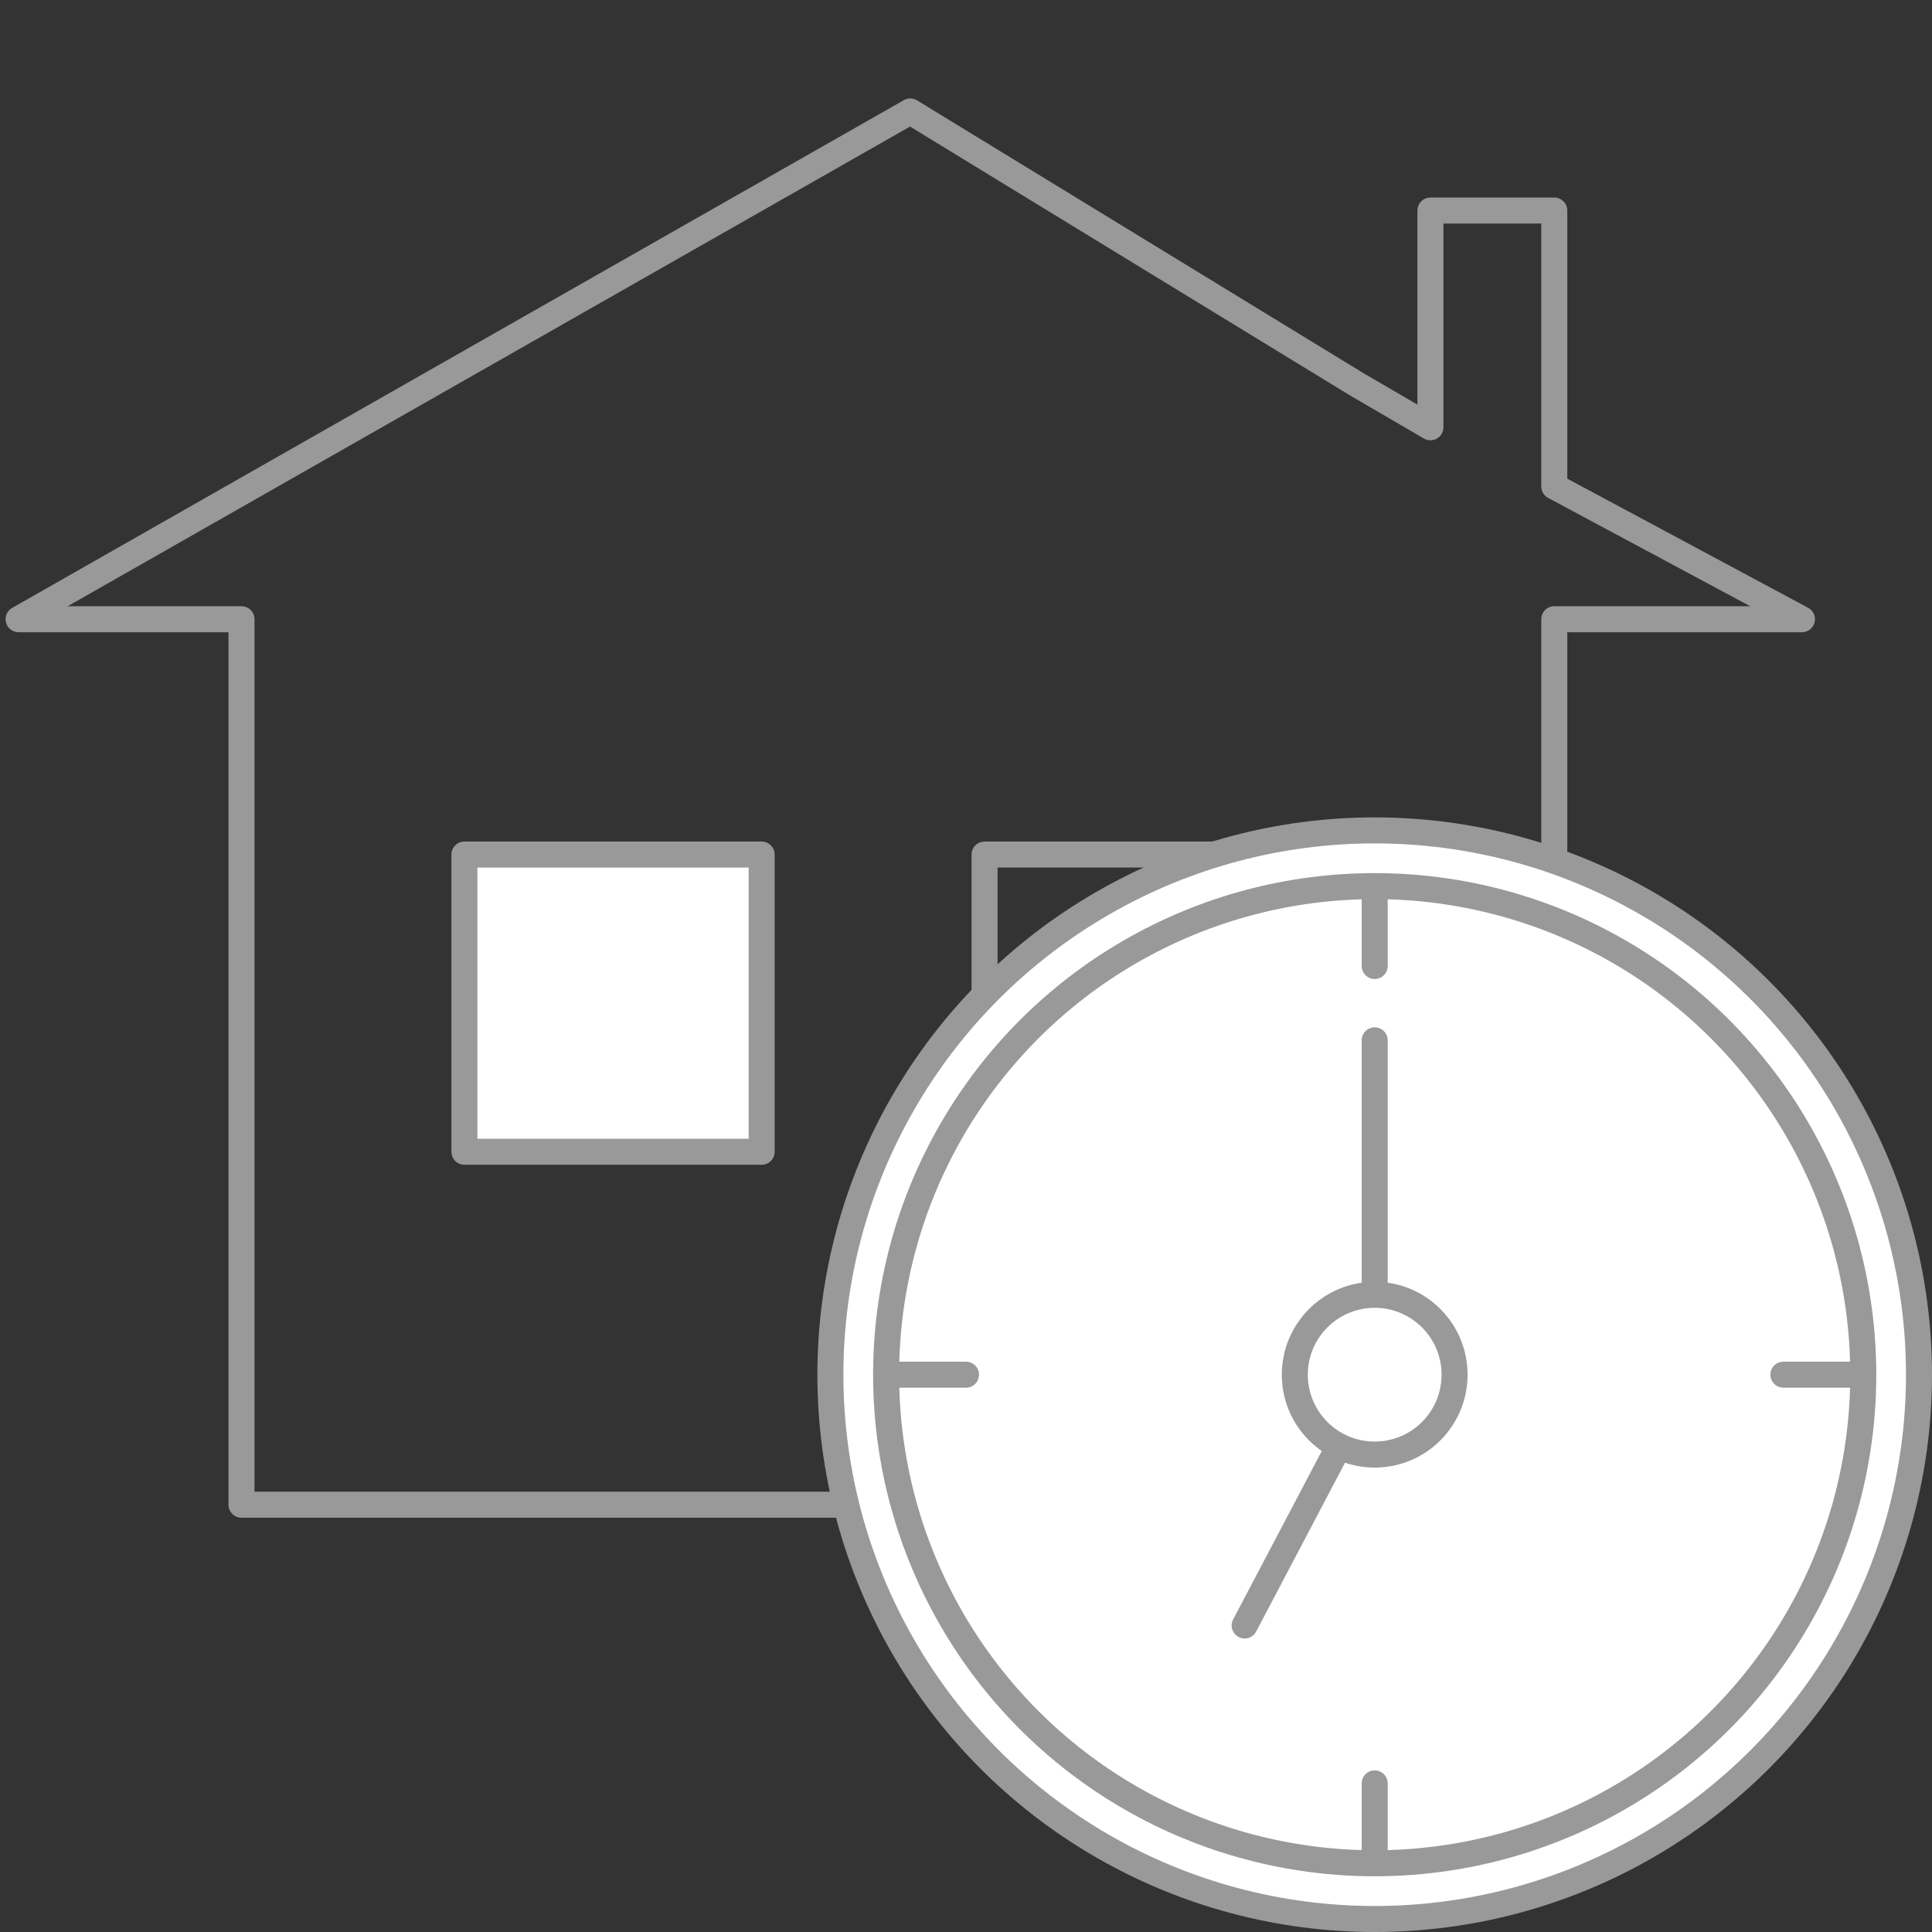 <svg width="104" height="104" viewBox="0 0 104 104" fill="none" xmlns="http://www.w3.org/2000/svg">
<rect x="0" y="0" width="104" height="104" fill="#333333" stroke="none"/>
<path d="M67.667 81H83.667V36V33.333H97L83.667 26.185V11.333H77V23L73 20.667L49 6L1 33.333H13V81H53V46H67.667V81Z" stroke="#999999" stroke-width="1.4" stroke-linecap="round" stroke-linejoin="round"/>
<rect x="25" y="46" width="16" height="16" fill="white" stroke="#999999" stroke-width="1.4" stroke-linecap="round" stroke-linejoin="round"/>
<circle cx="74" cy="74" r="29.3" fill="white" stroke="#999999" stroke-width="1.4" stroke-linecap="round" stroke-linejoin="round"/>
<circle cx="74" cy="74" r="26.3" fill="white" stroke="#999999" stroke-width="1.4" stroke-linecap="round" stroke-linejoin="round"/>
<circle cx="74" cy="74" r="4.3" stroke="#999999" stroke-width="1.4" stroke-linecap="round" stroke-linejoin="round"/>
<path d="M74 69V56" stroke="#999999" stroke-width="1.4" stroke-linecap="round" stroke-linejoin="round"/>
<path d="M74 52V48" stroke="#999999" stroke-width="1.4" stroke-linecap="round" stroke-linejoin="round"/>
<path d="M74 100V96" stroke="#999999" stroke-width="1.4" stroke-linecap="round" stroke-linejoin="round"/>
<path d="M96 74L100 74" stroke="#999999" stroke-width="1.4" stroke-linecap="round" stroke-linejoin="round"/>
<path d="M48 74L52 74" stroke="#999999" stroke-width="1.4" stroke-linecap="round" stroke-linejoin="round"/>
<path d="M67 87.5L72 78" stroke="#999999" stroke-width="1.4" stroke-linecap="round" stroke-linejoin="round"/>
</svg>
